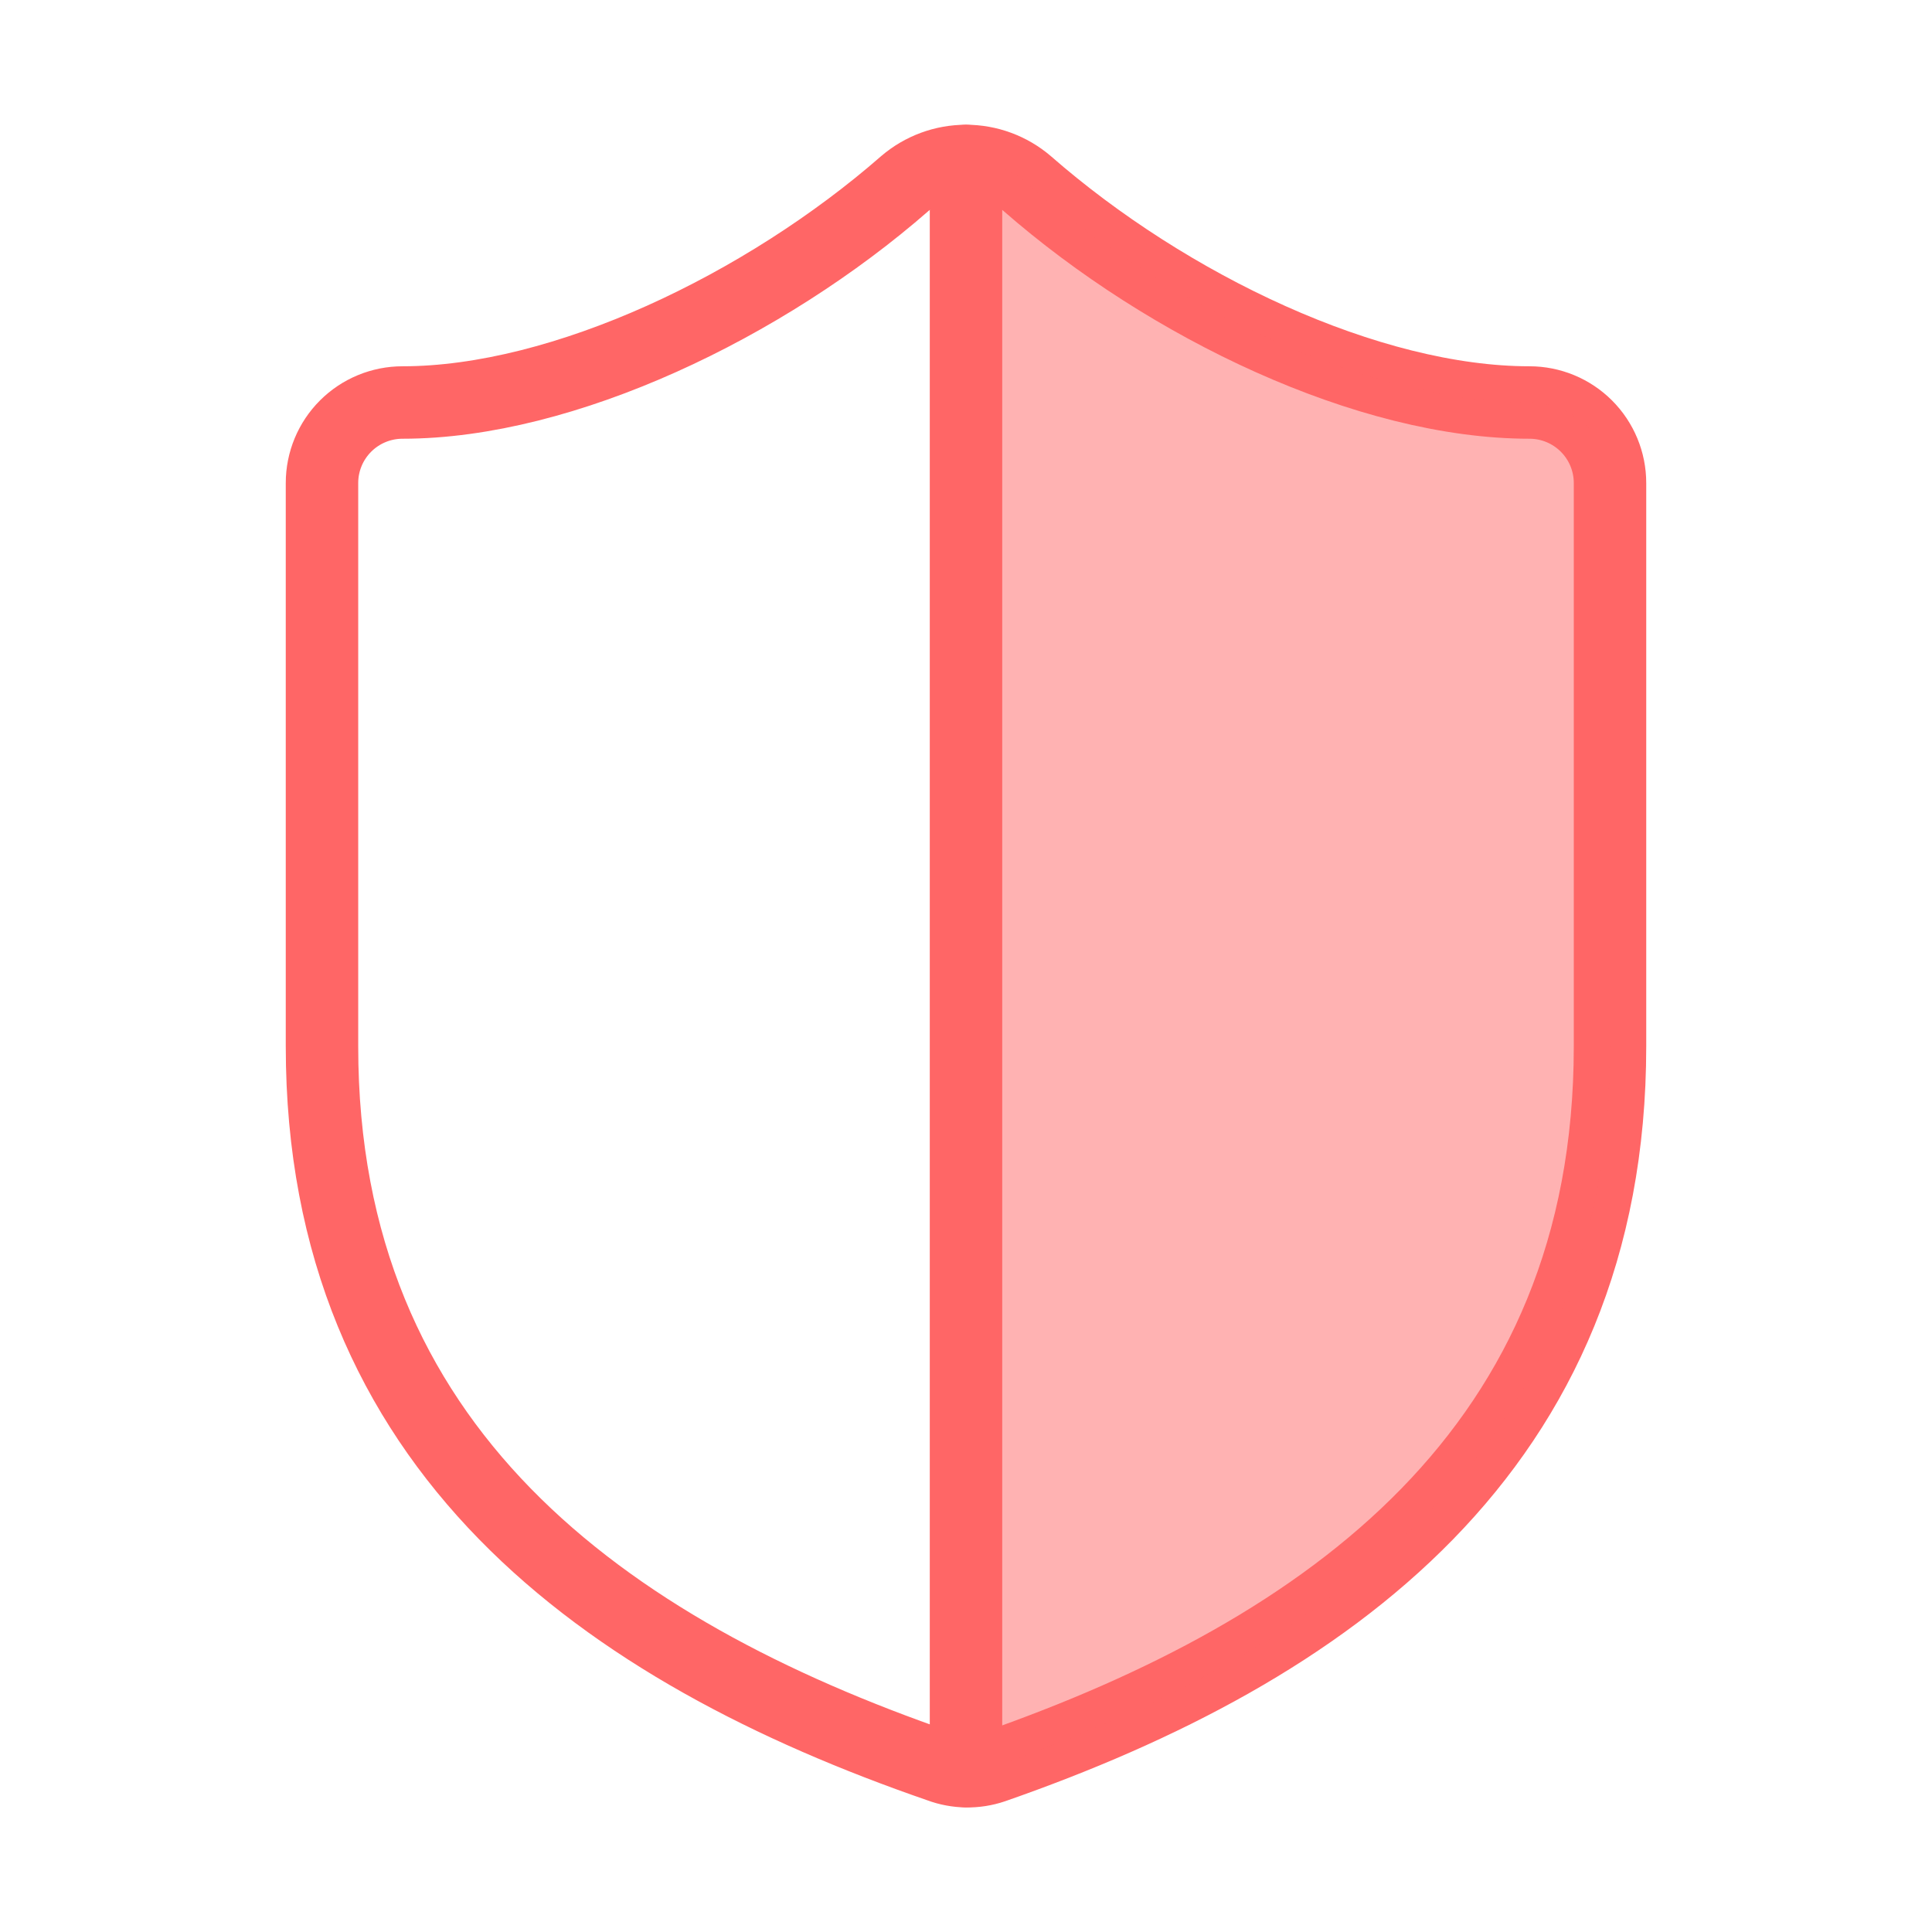 <svg width="80" height="80" viewBox="0 0 80 80" fill="none" xmlns="http://www.w3.org/2000/svg">
<g clip-path="url(#clip0_665_6314)">
<path d="M66.667 43.333C66.667 60 55 68.333 41.133 73.167C40.407 73.413 39.618 73.401 38.9 73.133C25 68.333 13.333 60 13.333 43.333V20C13.333 19.116 13.684 18.268 14.31 17.643C14.935 17.018 15.783 16.667 16.667 16.667C23.333 16.667 31.667 12.667 37.467 7.6C38.173 6.997 39.071 6.665 40 6.665C40.929 6.665 41.827 6.997 42.533 7.6C48.367 12.7 56.667 16.667 63.333 16.667C64.217 16.667 65.065 17.018 65.69 17.643C66.315 18.268 66.667 19.116 66.667 20V43.333Z" stroke="#FF6666" stroke-width="3" stroke-linecap="round" stroke-linejoin="round"/>
<path d="M66.667 43.333C66.667 60 55 68.333 41.133 73.167C38 73.167 40 25 40 6.665C40.929 6.665 41.827 6.997 42.533 7.6C48.367 12.7 56.667 16.667 63.333 16.667C64.217 16.667 65.065 17.018 65.69 17.643C66.315 18.268 66.667 19.116 66.667 20V43.333Z" fill="#FF6666" fill-opacity="0.5"/>
<path d="M40 73.333V6.667" stroke="#FF6666" stroke-width="3" stroke-linecap="round" stroke-linejoin="round"/>
</g>
<defs>
<clipPath id="clip0_665_6314">
<rect width="80" height="80" fill="white"/>
</clipPath>
</defs>
</svg>
